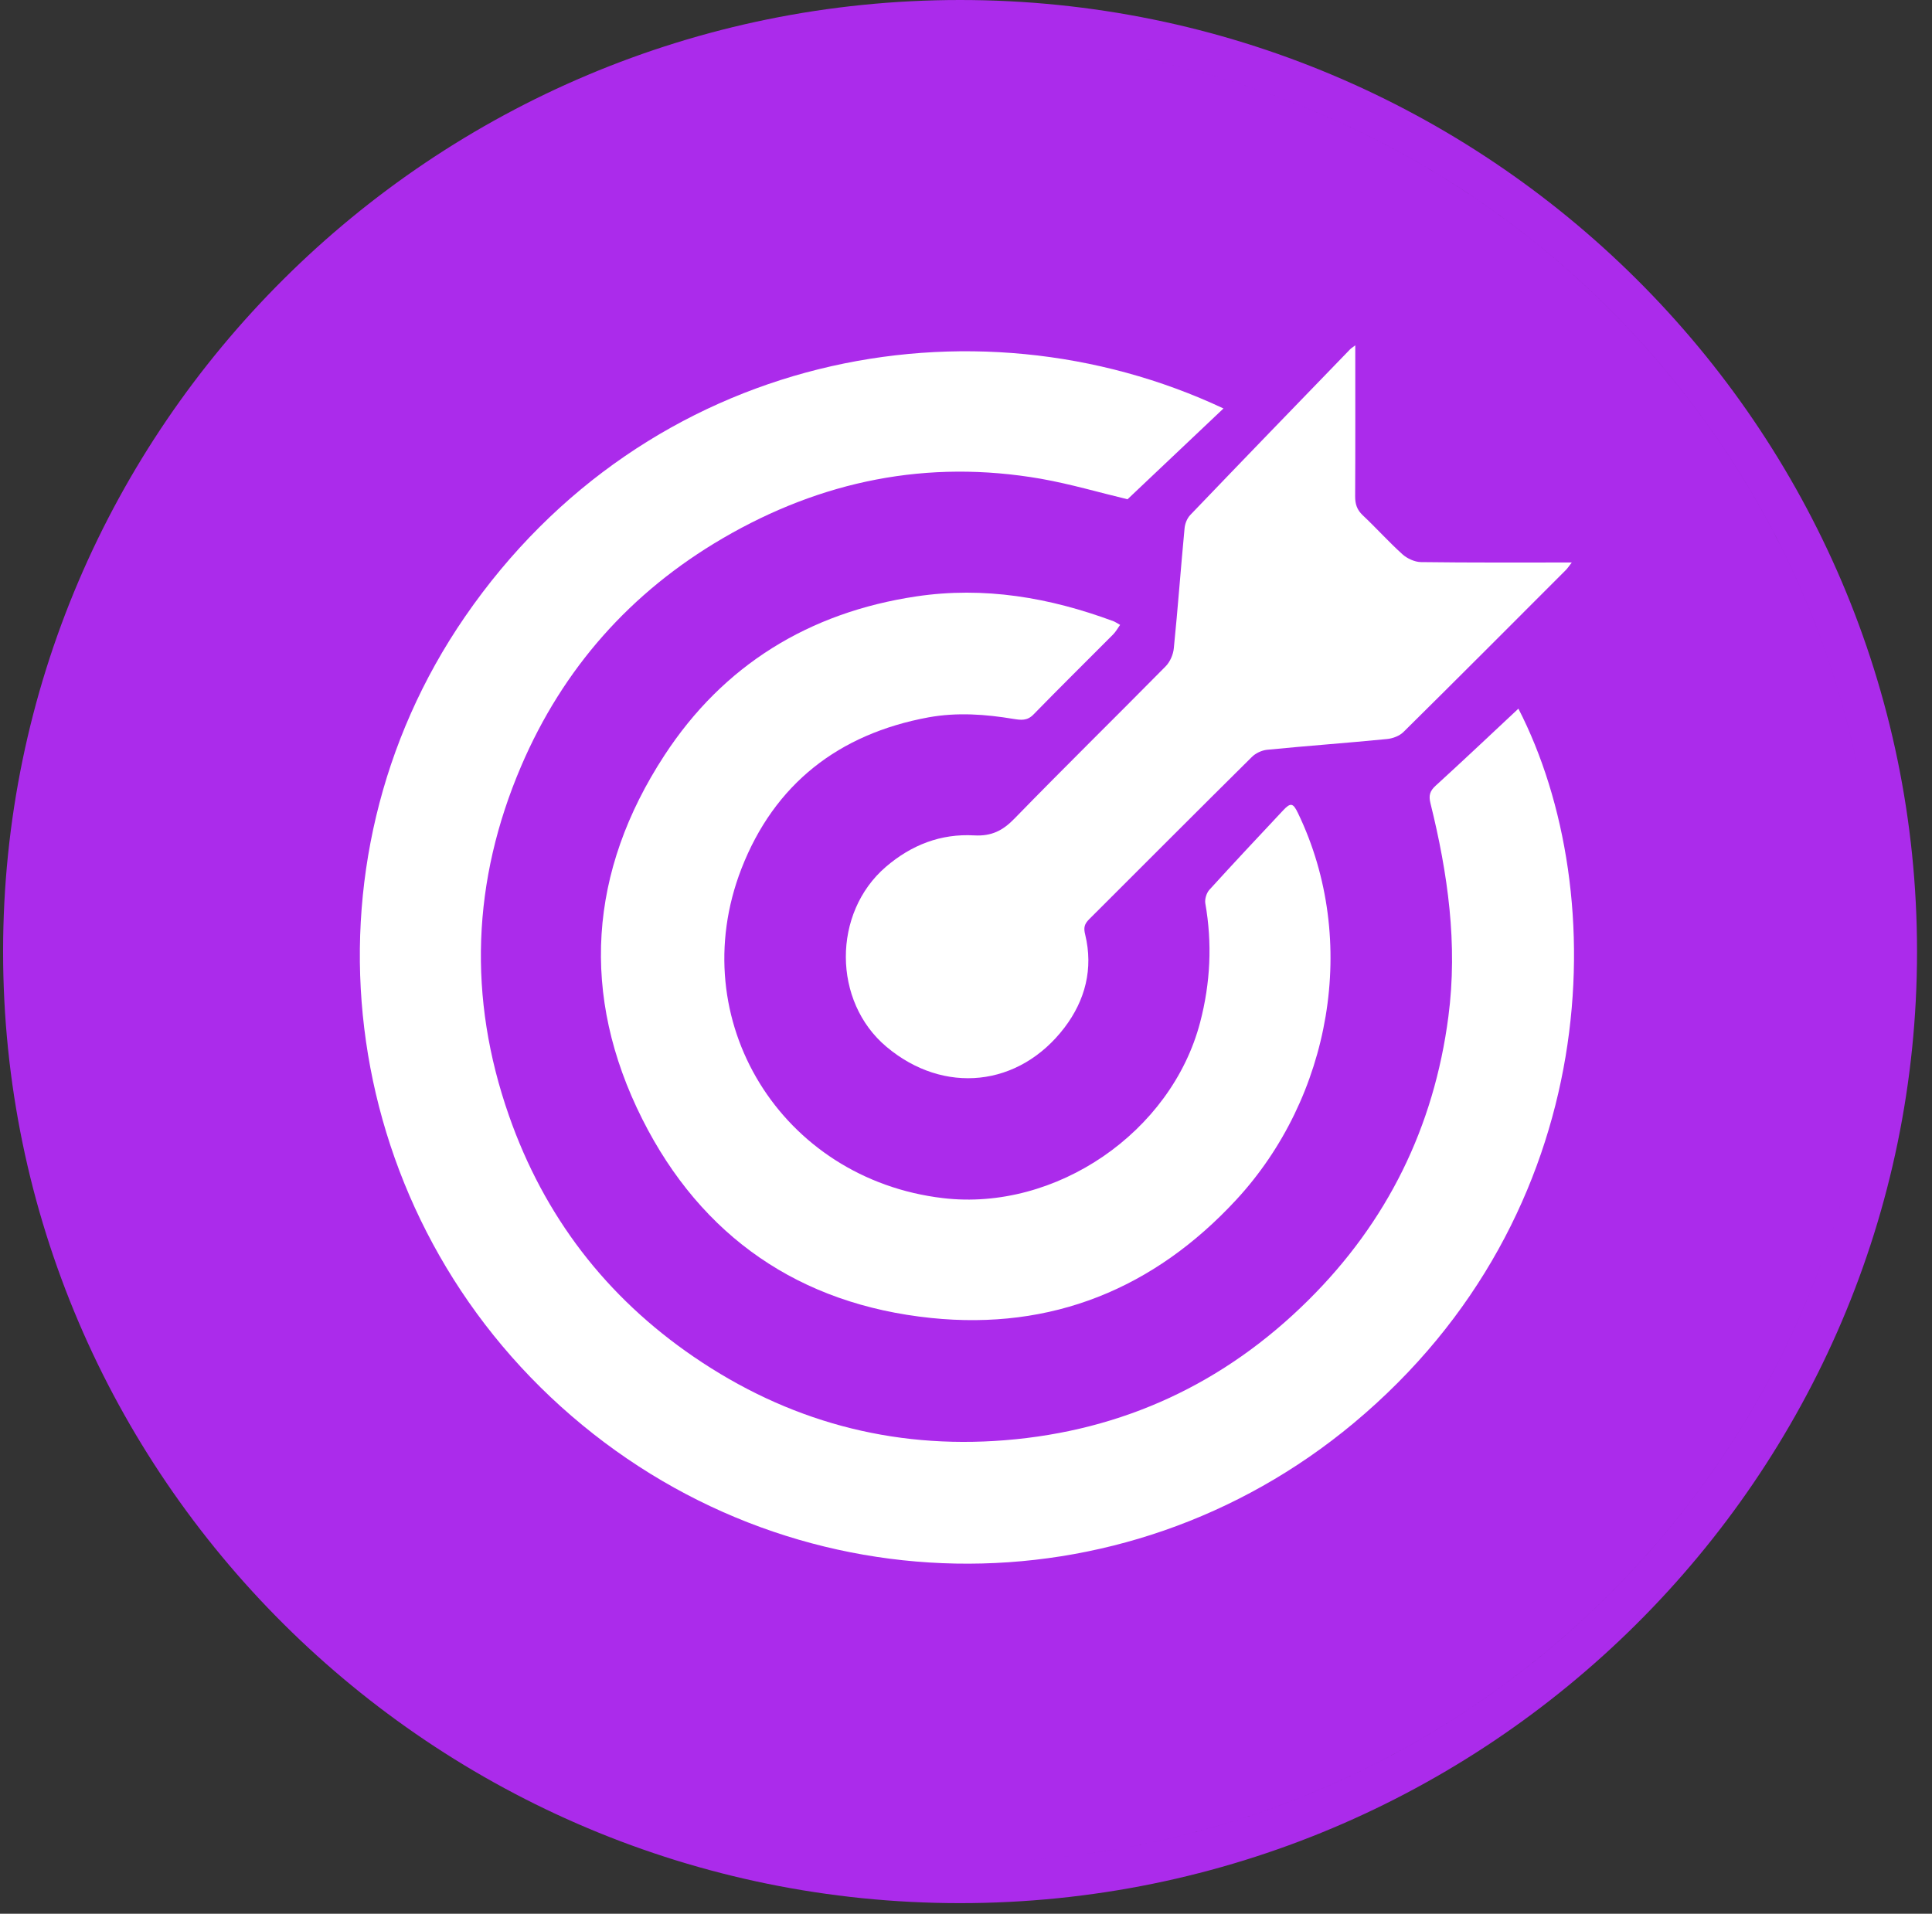 <svg width="107" height="106" viewBox="0 0 107 106" fill="none" xmlns="http://www.w3.org/2000/svg">
<rect x="0" y="0" width="107" height="106" fill="#333333" stroke="none"/>
<g clip-path="url(#clip0_345_1159)">
<path fill-rule="evenodd" clip-rule="evenodd" d="M59.446 2.637C84.511 5.71 103.916 26.955 103.916 52.707C103.916 80.57 81.197 103.159 53.171 103.159C51.409 103.159 49.668 103.069 47.953 102.895C49.668 103.069 51.409 103.159 53.171 103.159C81.193 103.159 103.916 80.571 103.916 52.707C103.916 26.955 84.514 5.71 59.446 2.637ZM0.171 52.707C0.171 23.647 23.946 0 53.171 0C82.396 0 106.171 23.647 106.171 52.707C106.171 81.766 82.396 105.414 53.171 105.414C23.946 105.414 0.171 81.766 0.171 52.707Z" fill="#AB2BEB"/>
<path d="M67.76 22.625C65.994 24.294 64.235 25.962 62.446 27.654C60.928 27.293 59.304 26.812 57.643 26.518C51.367 25.428 45.496 26.624 40.024 29.818C34.928 32.795 31.184 37.019 28.862 42.439C26.148 48.783 25.9 55.255 28.185 61.787C30.132 67.364 33.567 71.836 38.43 75.159C43.609 78.699 49.367 80.278 55.651 79.774C62.206 79.248 67.821 76.617 72.458 72.017C76.826 67.687 79.419 62.433 80.216 56.307C80.742 52.293 80.186 48.377 79.223 44.491C79.118 44.07 79.186 43.814 79.509 43.521C81.05 42.115 82.561 40.687 84.094 39.252C89.341 49.467 88.852 67.259 74.961 78.834C62.191 89.478 43.602 89.222 31.064 77.91C18.564 66.627 16.294 47.903 25.75 34.163C35.83 19.513 53.885 16.1 67.76 22.625Z" fill="white"/>
<path d="M62.033 34.614C61.89 34.817 61.792 34.997 61.649 35.14C60.176 36.621 58.688 38.087 57.23 39.583C56.884 39.936 56.531 39.883 56.147 39.823C54.576 39.56 53.013 39.447 51.427 39.733C46.451 40.65 42.888 43.423 41.061 48.121C37.814 56.502 43.271 65.312 52.231 66.364C58.477 67.101 64.874 62.719 66.468 56.623C67.039 54.443 67.144 52.248 66.753 50.031C66.716 49.798 66.821 49.459 66.979 49.286C68.324 47.806 69.692 46.347 71.06 44.889C71.481 44.438 71.617 44.476 71.887 45.04C75.307 52.143 73.684 60.81 68.475 66.447C63.912 71.385 58.244 73.693 51.562 73.002C44.293 72.25 38.851 68.507 35.574 61.99C32.116 55.112 32.605 48.257 36.799 41.837C40.062 36.839 44.812 33.922 50.743 33.035C54.508 32.472 58.132 33.096 61.672 34.411C61.77 34.449 61.86 34.516 62.025 34.606L62.033 34.614Z" fill="white"/>
<path d="M75.059 19.122C75.059 22.001 75.067 24.744 75.052 27.496C75.052 27.917 75.15 28.232 75.465 28.533C76.217 29.239 76.909 30.014 77.675 30.705C77.938 30.938 78.344 31.126 78.69 31.134C81.434 31.171 84.185 31.156 87.049 31.156C86.891 31.359 86.808 31.494 86.695 31.6C83.711 34.584 80.735 37.575 77.728 40.545C77.51 40.763 77.134 40.905 76.811 40.935C74.601 41.153 72.391 41.311 70.181 41.529C69.881 41.559 69.542 41.717 69.332 41.928C66.318 44.912 63.326 47.918 60.319 50.918C60.056 51.181 60.004 51.384 60.101 51.767C60.56 53.661 60.101 55.413 58.951 56.923C56.433 60.223 52.261 60.644 49.097 57.983C46.105 55.473 46.098 50.564 49.059 48.016C50.48 46.798 52.104 46.167 53.96 46.272C54.907 46.325 55.539 46.009 56.185 45.34C58.944 42.506 61.77 39.733 64.551 36.914C64.799 36.666 64.98 36.252 65.01 35.899C65.235 33.689 65.393 31.48 65.604 29.27C65.626 29.006 65.746 28.706 65.927 28.518C68.866 25.451 71.812 22.407 74.766 19.355C74.819 19.295 74.894 19.257 75.067 19.122H75.059Z" fill="white"/>
</g>
<defs>
<clipPath id="clip0_345_1159">
<rect width="106" height="105.414" fill="white" transform="translate(0.171)"/>
</clipPath>
</defs>
</svg>

